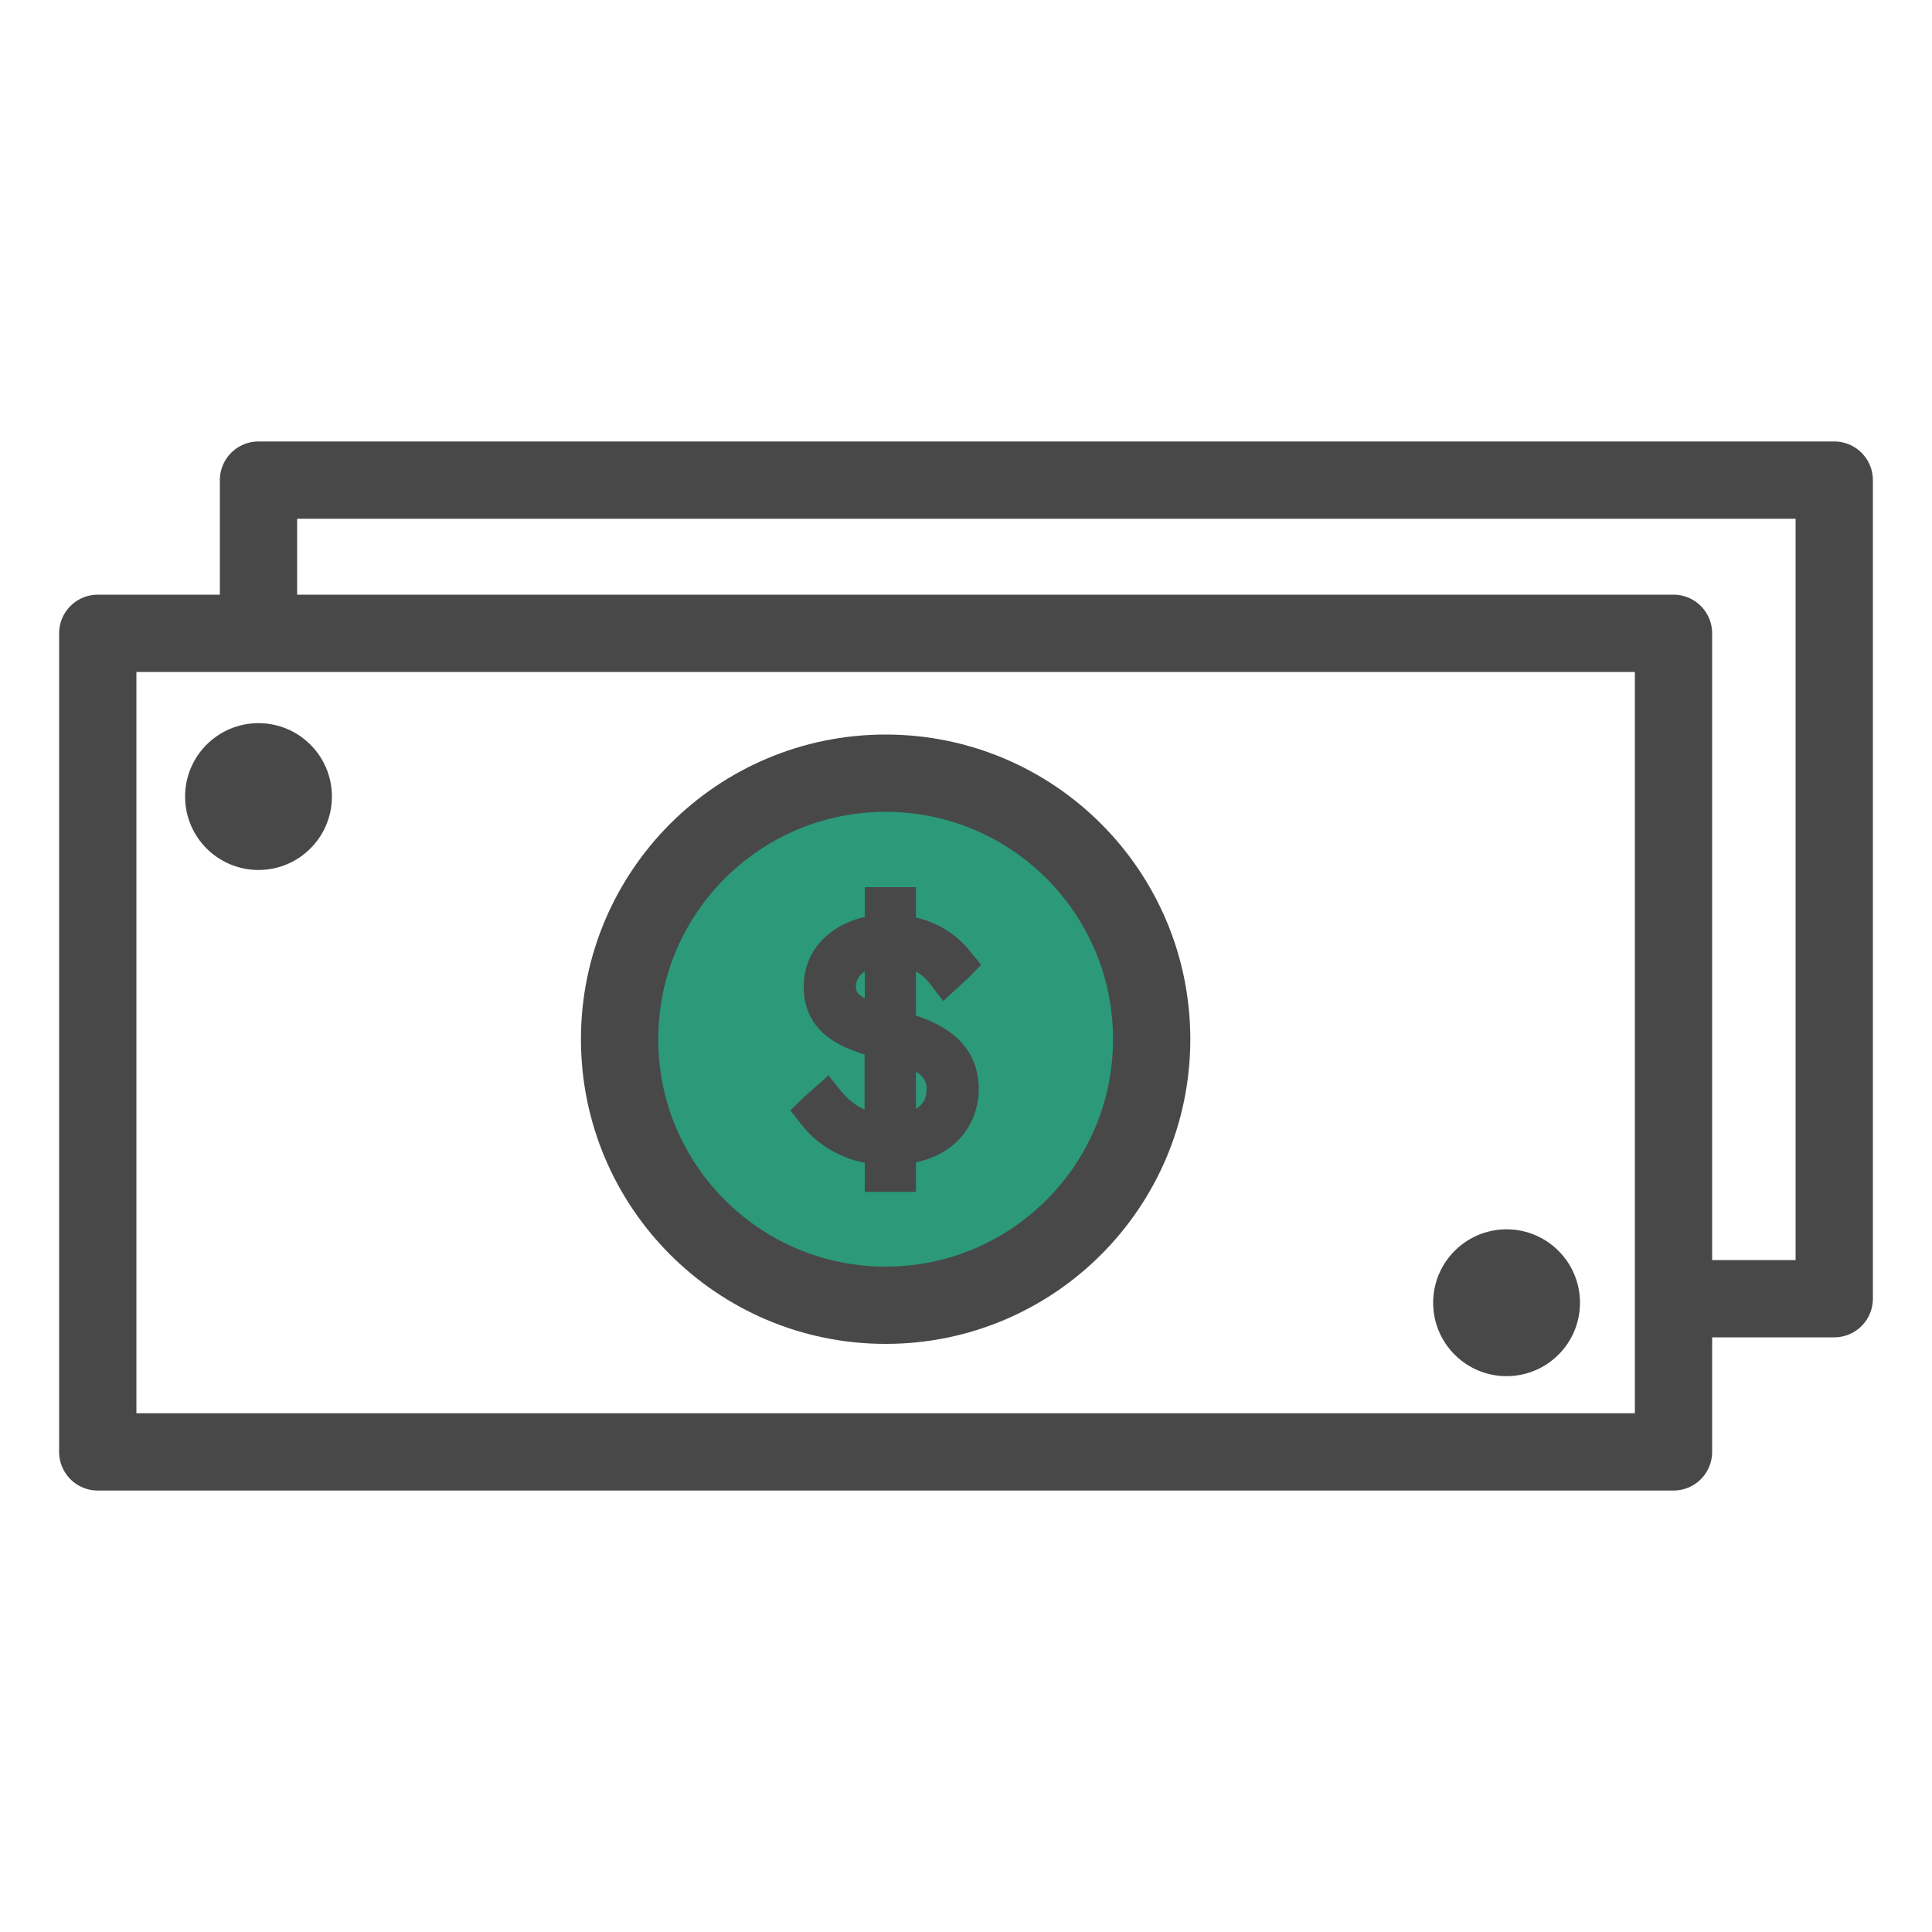 <?xml version="1.0" encoding="UTF-8"?>
<svg xmlns="http://www.w3.org/2000/svg" width="100" height="100" viewBox="0 0 100 100">
  <defs>
    <style>
      .cls-1 {
        fill: none;
        stroke: #484849;
        stroke-linecap: round;
        stroke-linejoin: round;
        stroke-width: 4px;
      }

      .cls-2 {
        fill: #484849;
      }

      .cls-2, .cls-3 {
        stroke-width: 0px;
      }

      .cls-3 {
        fill: #2c9979;
      }
    </style>
  </defs>
  <g id="Emerald">
    <g>
      <path class="cls-3" d="m47.41,52.56v-2.28c.27.15.51.36.72.63l.69.9,1.3-1.19.66-.68-.6-.74c-.7-.86-1.65-1.45-2.77-1.71v-1.57h-2.65v1.54c-.68.15-1.3.44-1.8.83-.89.7-1.36,1.66-1.36,2.78,0,2.37,1.95,3.14,3.15,3.51v2.85c-.55-.24-.94-.62-1.19-.92l-.68-.85-1.28,1.14-.69.67.59.76c.79,1,1.93,1.69,3.26,1.96v1.5h2.65v-1.53c2.39-.51,3.25-2.32,3.25-3.77,0-2.56-2.12-3.45-3.25-3.82Zm.55,3.82c0,.32-.07.73-.55,1.01v-1.92c.45.27.55.55.55.91Zm-3.66-5.32c0-.3.17-.58.46-.79v1.4c-.46-.25-.46-.43-.46-.62Z"/>
      <circle class="cls-3" cx="45.84" cy="53.79" r="13.77"/>
    </g>
  </g>
  <g id="GRAY">
    <g>
      <polygon class="cls-1" points="28.19 32.78 27.86 32.78 5.06 32.78 5.06 75.15 27.86 75.15 28.19 75.15 86.62 75.15 86.62 32.78 28.19 32.78"/>
      <polyline class="cls-1" points="86.84 67.22 94.94 67.22 94.94 24.85 36.5 24.85 36.17 24.85 13.38 24.85 13.38 32.19"/>
      <g>
        <path class="cls-2" d="m47.41,52.56v-2.28c.27.15.51.36.72.63l.69.9,1.3-1.19.66-.68-.6-.74c-.7-.86-1.65-1.45-2.77-1.71v-1.57h-2.65v1.54c-.68.15-1.3.44-1.8.83-.89.7-1.36,1.66-1.36,2.78,0,2.37,1.95,3.14,3.15,3.51v2.85c-.55-.24-.94-.62-1.19-.92l-.68-.85-1.28,1.14-.69.67.59.76c.79,1,1.93,1.69,3.26,1.96v1.5h2.65v-1.53c2.39-.51,3.25-2.32,3.25-3.77,0-2.56-2.12-3.45-3.25-3.82Zm.55,3.82c0,.32-.07.73-.55,1.01v-1.92c.45.27.55.55.55.91Zm-3.66-5.32c0-.3.17-.58.46-.79v1.4c-.46-.25-.46-.43-.46-.62Z"/>
        <circle class="cls-1" cx="45.84" cy="53.79" r="13.77"/>
      </g>
      <circle class="cls-2" cx="13.38" cy="41.23" r="3.8"/>
      <circle class="cls-2" cx="77.98" cy="67.43" r="3.8"/>
    </g>
  </g>
</svg>